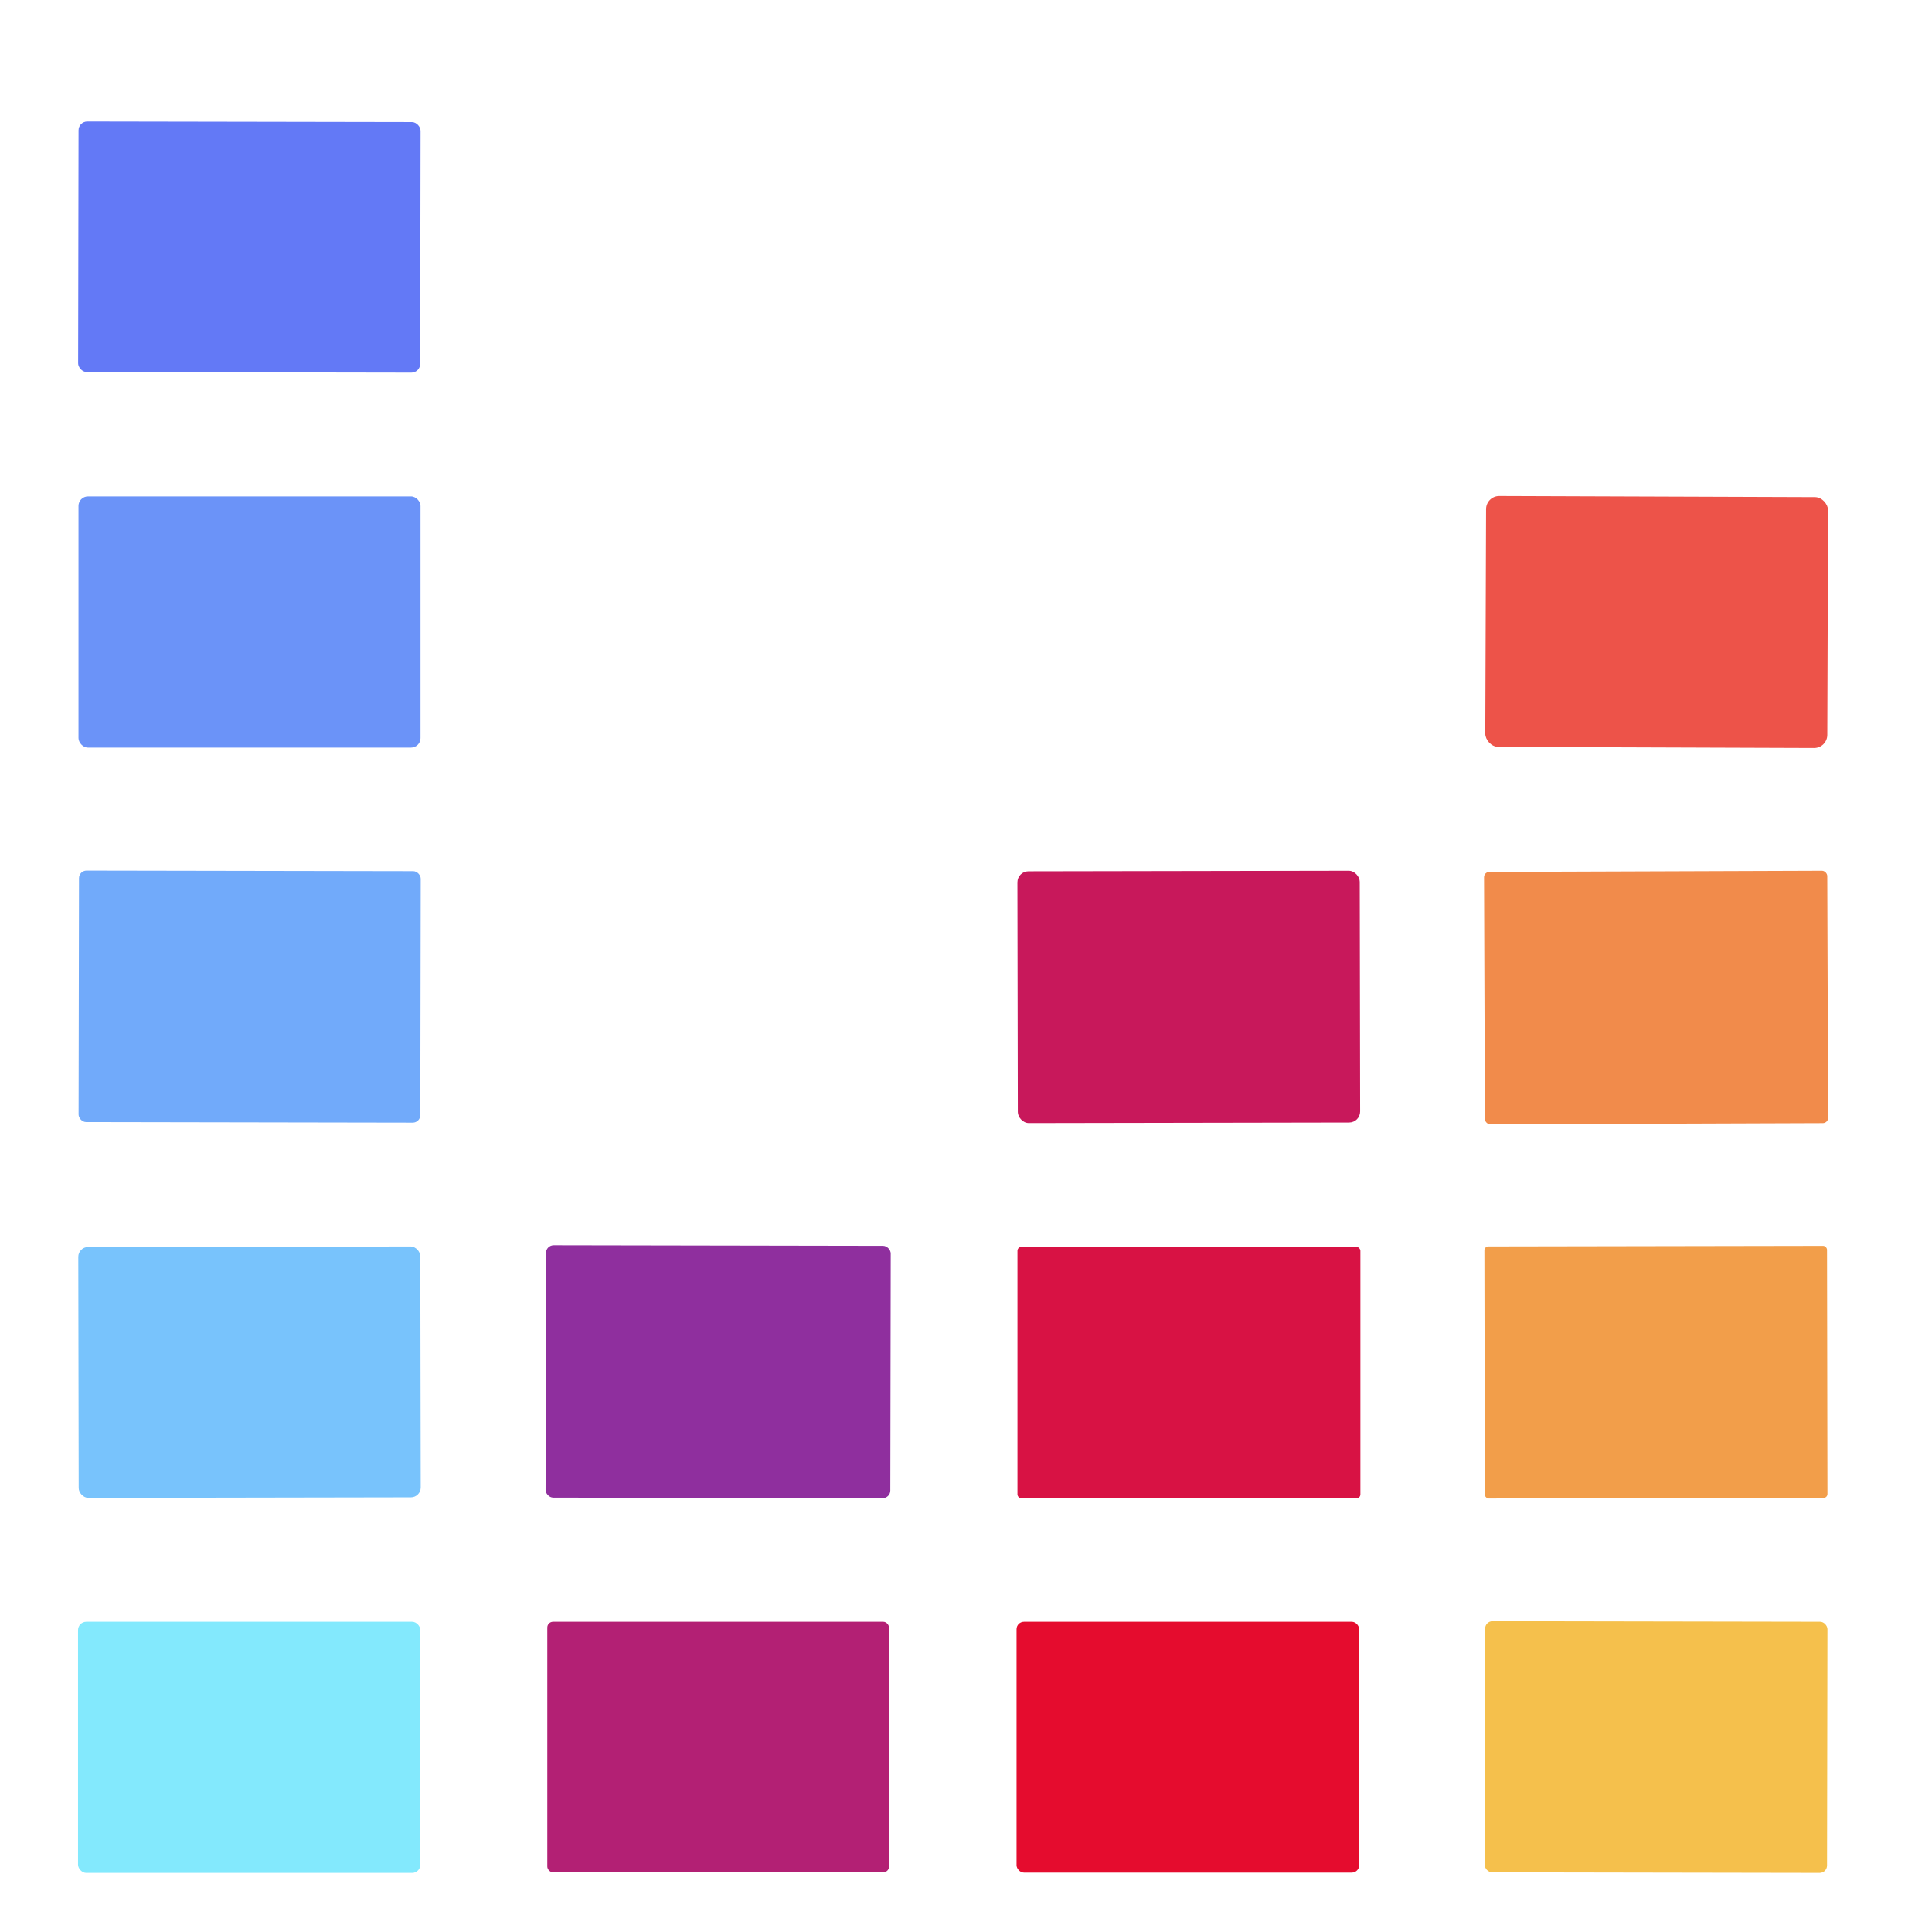 <?xml version="1.0" encoding="UTF-8" standalone="no"?>
<!DOCTYPE svg PUBLIC "-//W3C//DTD SVG 1.1//EN" "http://www.w3.org/Graphics/SVG/1.1/DTD/svg11.dtd">
<svg xmlns="http://www.w3.org/2000/svg" version="1.1" viewBox="0.00 0.00 128.00 128.00">
<rect fill="#6379f6" x="-11.33" y="-8.30" transform="translate(16.52,16.37) rotate(0.1)" width="22.66" height="16.60" rx="0.58"/>
<rect fill="#6b93f8" x="5.20" y="32.89" width="22.66" height="16.64" rx="0.63"/>
<rect fill="#ed5349" x="-11.33" y="-8.31" transform="translate(109.76,41.21) rotate(0.2)" width="22.66" height="16.62" rx="0.87"/>
<rect fill="#c8185b" x="-11.34" y="-8.34" transform="translate(78.76,66.05) rotate(-0.1)" width="22.68" height="16.68" rx="0.73"/>
<rect fill="#f18b4b" x="-11.37" y="-8.36" transform="translate(109.72,66.09) rotate(-0.2)" width="22.74" height="16.72" rx="0.35"/>
<rect fill="#71aafa" x="-11.32" y="-8.33" transform="translate(16.54,66.03) rotate(0.1)" width="22.64" height="16.66" rx="0.50"/>
<rect fill="#8f2f9e" x="-11.42" y="-8.36" transform="translate(47.58,90.88) rotate(0.1)" width="22.84" height="16.72" rx="0.51"/>
<rect fill="#f29e4a" x="-11.35" y="-8.35" transform="translate(109.71,90.91) rotate(-0.1)" width="22.70" height="16.70" rx="0.26"/>
<rect fill="#78c3fc" x="-11.33" y="-8.31" transform="translate(16.53,90.91) rotate(-0.1)" width="22.66" height="16.62" rx="0.65"/>
<rect fill="#d81244" x="67.41" y="82.61" width="22.72" height="16.66" rx="0.26"/>
<rect fill="#83e9fd" x="5.17" y="107.45" width="22.68" height="16.64" rx="0.55"/>
<rect fill="#b32074" x="36.26" y="107.45" width="22.64" height="16.60" rx="0.38"/>
<rect fill="#e50c2e" x="67.35" y="107.45" width="22.70" height="16.62" rx="0.49"/>
<rect fill="#f5c04c" x="-11.34" y="-8.32" transform="translate(109.72,115.75) rotate(0.1)" width="22.68" height="16.64" rx="0.49"/>
</svg>
